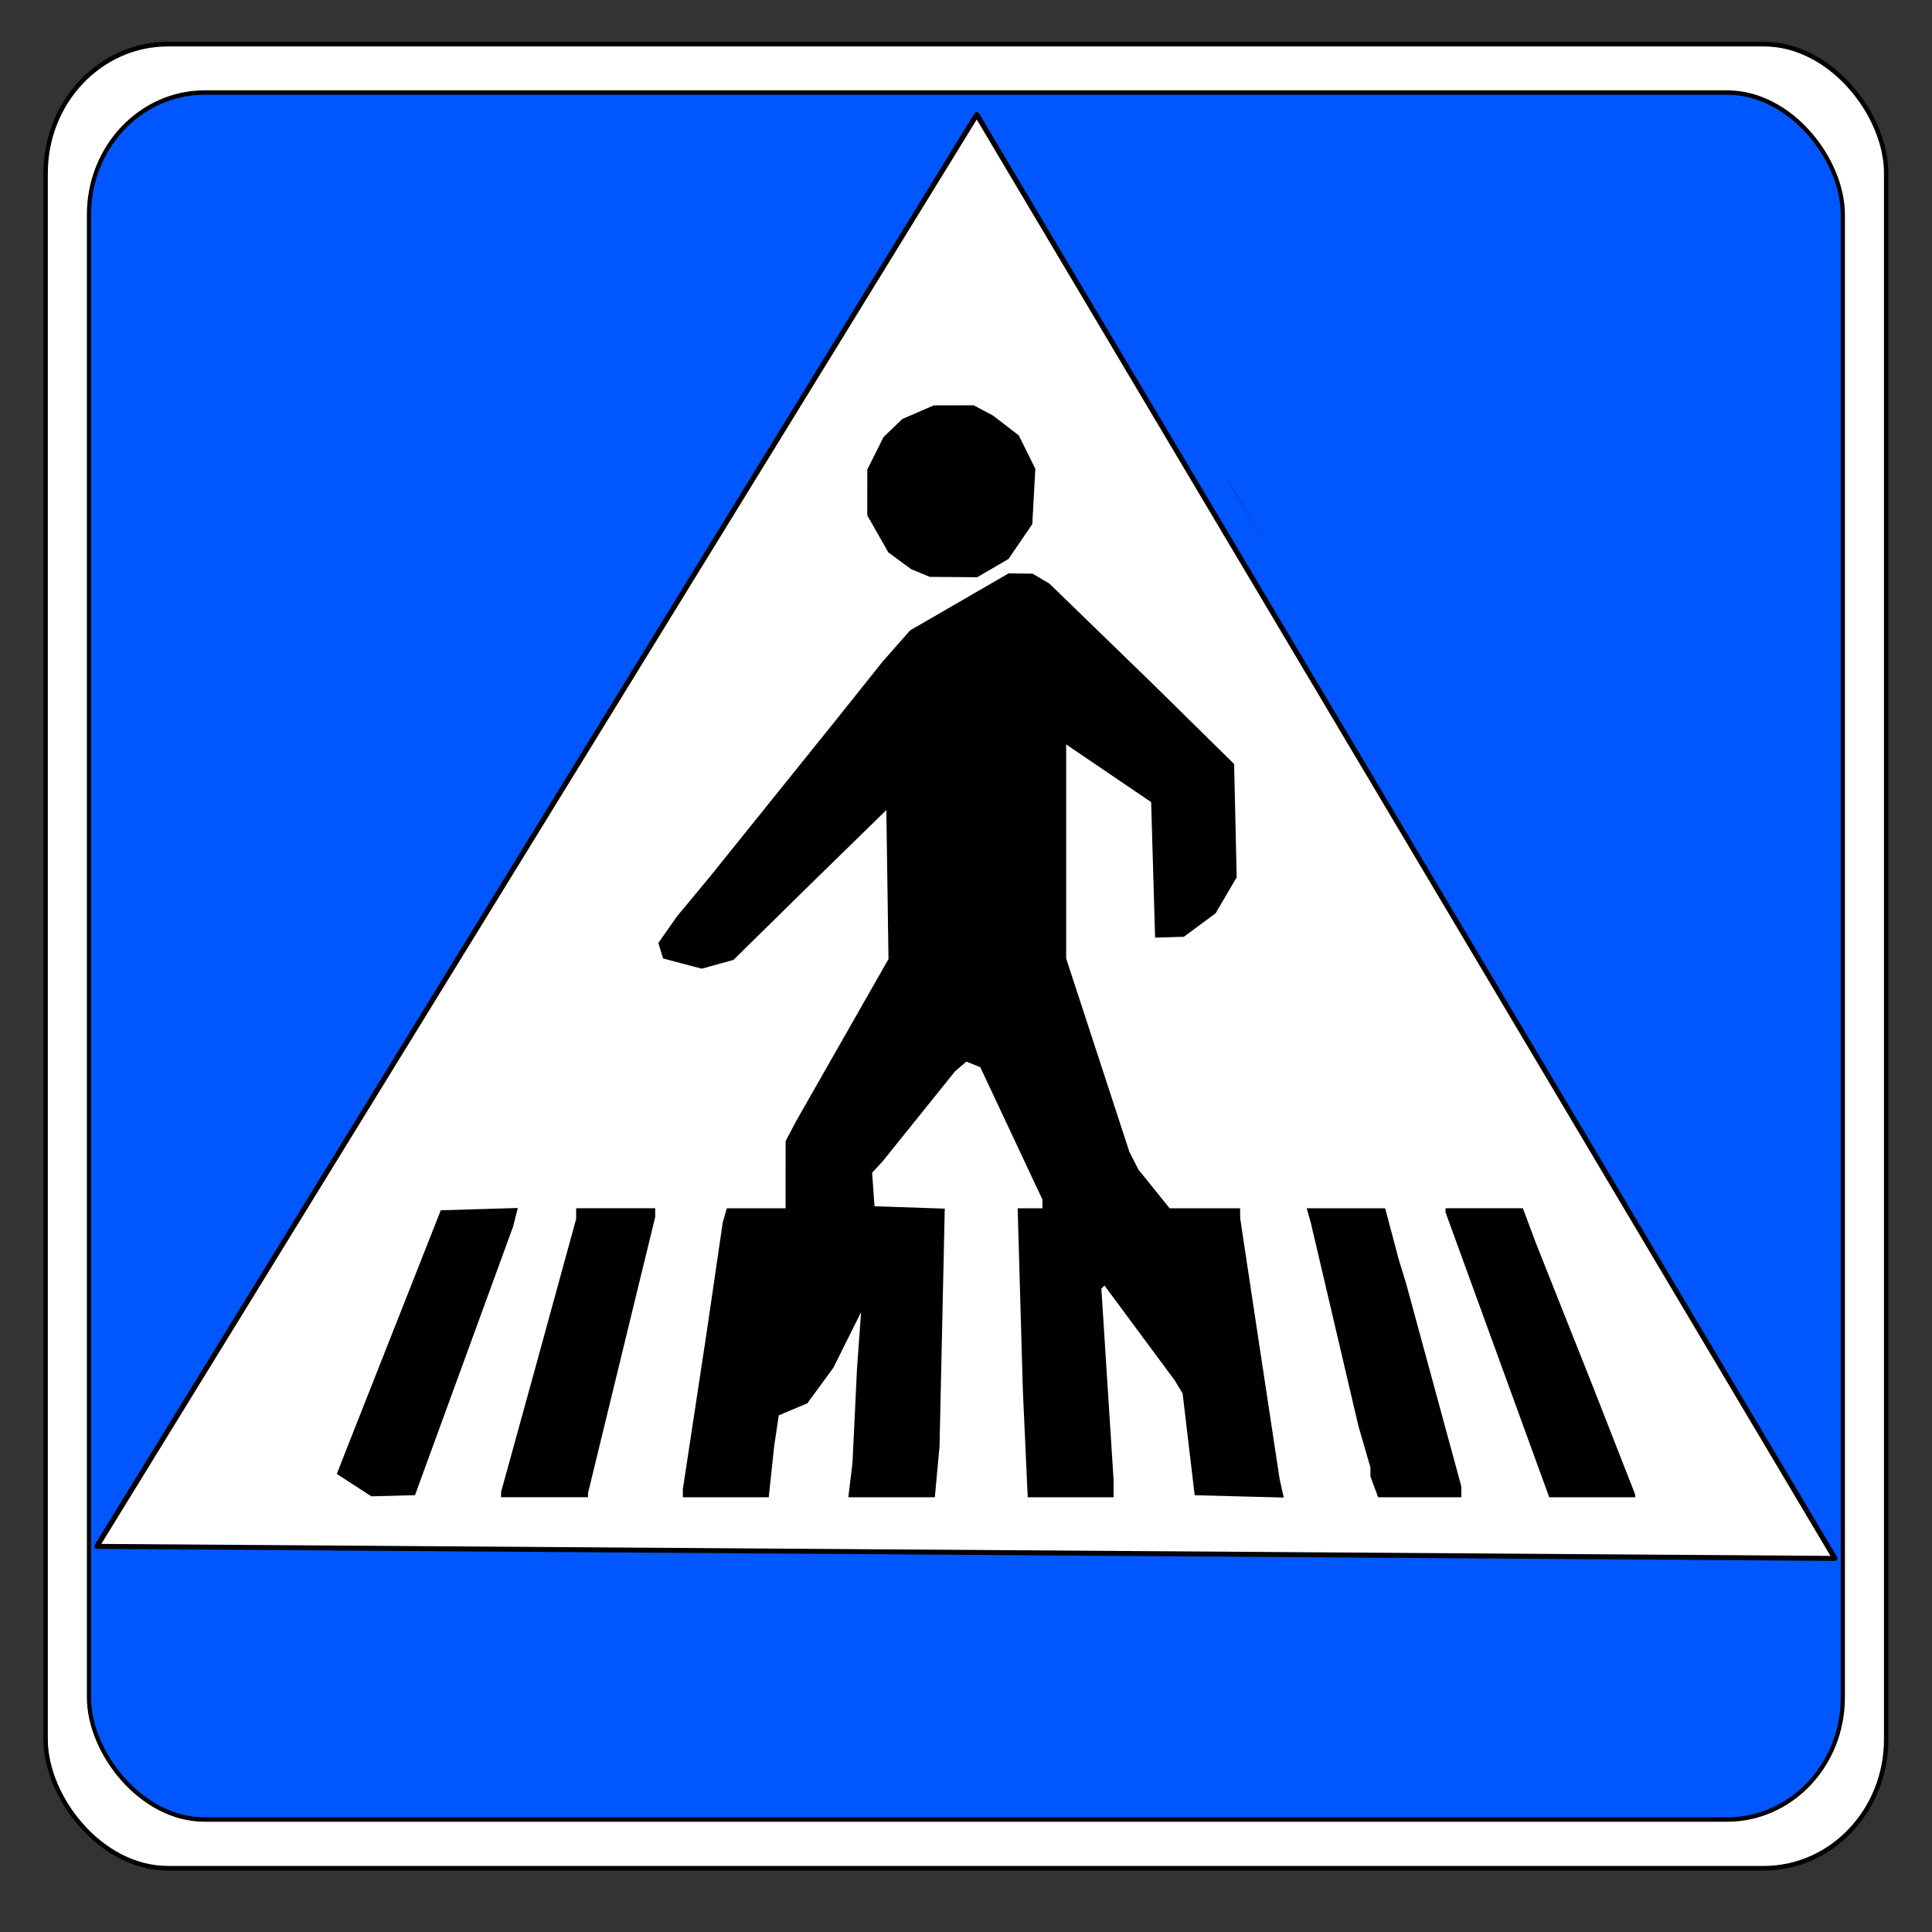 <?xml version="1.0" encoding="UTF-8" standalone="no"?>
<!-- Created with Inkscape (http://www.inkscape.org/) -->

<svg
   width="300"
   height="300"
   viewBox="0 0 79.375 79.375"
   version="1.1"
   id="svg4248"
   xml:space="preserve"
   inkscape:version="1.2.2 (b0a8486541, 2022-12-01)"
   sodipodi:docname="pasopeons.svg"
   xmlns:inkscape="http://www.inkscape.org/namespaces/inkscape"
   xmlns:sodipodi="http://sodipodi.sourceforge.net/DTD/sodipodi-0.dtd"
   xmlns="http://www.w3.org/2000/svg"
   xmlns:svg="http://www.w3.org/2000/svg"><rect x="0" y="0" width="79.375" height="79.375" fill="#333333" stroke="none"/><sodipodi:namedview
     id="namedview4250"
     pagecolor="#ffffff"
     bordercolor="#666666"
     borderopacity="1.0"
     inkscape:showpageshadow="2"
     inkscape:pageopacity="0.0"
     inkscape:pagecheckerboard="0"
     inkscape:deskcolor="#d1d1d1"
     inkscape:document-units="mm"
     showgrid="false"
     inkscape:zoom="0.7652427"
     inkscape:cx="266.58209"
     inkscape:cy="458.02462"
     inkscape:window-width="1920"
     inkscape:window-height="1025"
     inkscape:window-x="0"
     inkscape:window-y="0"
     inkscape:window-maximized="1"
     inkscape:current-layer="layer1" /><defs
     id="defs4245" /><g
     inkscape:label="Capa 1"
     inkscape:groupmode="layer"
     id="layer1"><g
       id="g6893"
       transform="matrix(0.646,0,0,0.681,86.899,-46.698)"><rect
         style="fill:#ffffff;fill-opacity:1;stroke:#000000;stroke-width:0.279;stroke-linecap:round;stroke-linejoin:round;paint-order:stroke markers fill"
         id="rect5664-6"
         width="117.054"
         height="110.048"
         x="-131.616"
         y="71.235"
         ry="7.776" /><rect
         style="fill:#0157ff;fill-opacity:1;stroke:#000000;stroke-width:0.265;stroke-linecap:round;stroke-linejoin:round;paint-order:stroke markers fill"
         id="rect5664"
         width="111.543"
         height="104.19"
         x="-128.86"
         y="74.155"
         ry="7.362" /><path
         sodipodi:type="star"
         style="fill:#ffffff;fill-opacity:1;stroke:#000000;stroke-width:0.265;stroke-linecap:round;stroke-linejoin:round;paint-order:stroke markers fill"
         id="path6887"
         inkscape:flatsided="true"
         sodipodi:sides="3"
         sodipodi:cx="12.303911"
         sodipodi:cy="41.406723"
         sodipodi:r1="51.223347"
         sodipodi:r2="25.389568"
         sodipodi:arg1="0.530841"
         sodipodi:arg2="1.5780386"
         inkscape:rounded="0"
         inkscape:randomized="0"
         d="M 56.478,67.339 -32.241,66.696 12.675,-9.815 Z"
         inkscape:transform-center-x="-0.35112677"
         inkscape:transform-center-y="-14.060306"
         transform="matrix(1.246,0,0,1.129,-88.191,86.565)" /><path
         id="path5480"
         style="fill:#000000;stroke-width:0.248"
         d="m -72.595,93.024 -1.269,0.003 -1.269,0.003 -1.002,0.412 -1.002,0.412 -0.593,0.541 -0.593,0.54 -0.518,0.982 -0.518,0.982 -0.002,1.382 -0.002,1.382 0.671,1.119 0.672,1.119 0.726,0.506 0.726,0.505 0.591,0.232 h 4.94e-4 l 0.591,0.232 1.508,0.011 1.508,0.011 0.995,-0.551 0.994,-0.551 0.757,-1.052 0.757,-1.052 0.096,-1.668 0.097,-1.668 -0.526,-1.008 -0.527,-1.008 -0.819,-0.598 -0.819,-0.597 -0.616,-0.311 z m 16.16,4.497 v 4.8e-4 l 0.69,1.132 1.918,3.146 -2.584,-4.273 c -0.009,-9.3e-4 -0.016,-0.003 -0.024,-0.005 z m 2.608,4.278 0.078,0.129 c 0,-3.2e-4 9e-6,-6.7e-4 0,-9.3e-4 z m -16.542,1.363 -3.136,1.722 -3.135,1.722 -0.88,0.948 -0.88,0.948 -1.42,1.689 -1.421,1.689 -4.061,4.788 -4.061,4.788 -1.053,1.205 -1.053,1.204 -0.59,0.799 -0.59,0.799 0.152,0.468 0.152,0.467 1.229,0.308 1.229,0.307 1.009,-0.265 1.008,-0.265 2.431,-2.268 2.431,-2.268 2.43,-2.252 2.43,-2.252 0.068,4.496 0.068,4.495 -2.931,4.878 -2.93,4.877 -0.341,0.614 -0.34,0.614 -0.002,2.026 -0.002,2.026 h -1.868 -1.868 l -0.13,0.43 -0.13,0.43 -0.511,3.315 -0.511,3.315 -0.758,4.734 -0.758,4.734 v 0.238 l 9.5e-4,-4.9e-4 v 0.238 h 2.732 2.732 l 0.171,-1.535 0.172,-1.535 0.147,-0.937 0.147,-0.936 0.908,-0.363 0.908,-0.363 0.827,-1.07 0.827,-1.07 0.883,-1.682 0.883,-1.682 -0.131,1.719 -0.131,1.719 -0.142,2.824 -0.143,2.824 -0.132,1.044 -0.133,1.044 h 2.751 2.751 l 0.149,-1.535 0.15,-1.535 0.166,-7.172 0.166,-7.172 -2.234,-0.071 -2.234,-0.071 -0.076,-1.013 -0.076,-1.013 0.33,-0.337 0.329,-0.337 2.308,-2.721 2.308,-2.721 0.36,-0.292 0.359,-0.292 0.441,0.165 0.441,0.165 1.978,3.995 1.978,3.995 v 0.264 0.264 h -0.788 -0.788 l 0.164,5.463 0.164,5.463 0.155,3.253 0.156,3.253 h 2.731 2.731 v -0.518 -0.517 l -0.389,-5.773 -0.388,-5.773 0.098,-0.096 0.099,-0.096 2.238,2.867 2.238,2.867 0.247,0.389 0.247,0.39 0.383,3.069 0.383,3.069 2.833,0.07 2.833,0.07 -0.132,-0.561 -0.132,-0.561 -0.902,-5.647 -0.901,-5.647 -0.351,-2.21 -0.351,-2.21 -0.005,-0.307 -0.005,-0.307 h -2.238 -2.239 l -0.992,-1.166 -0.992,-1.166 -0.288,-0.536 -0.288,-0.535 -2.011,-5.834 -2.011,-5.833 v -6.457 -6.457 l 2.702,1.739 2.702,1.739 0.126,4.088 0.126,4.088 0.914,-0.025 0.914,-0.026 1.009,-0.708 1.009,-0.709 0.671,-1.086 0.671,-1.085 -0.081,-3.417 -0.081,-3.417 -2.543,-2.375 -2.542,-2.375 -3.334,-3.069 -3.334,-3.069 -0.532,-0.298 -0.532,-0.298 -0.76,-0.008 z m -31.219,38.287 -2.449,0.07 -2.45,0.07 -0.867,2.087 -0.867,2.087 -2.146,5.156 -2.146,5.156 -0.583,1.42 2.194,1.35 2.777,-0.07 3.12,-8.103 3.12,-8.103 0.149,-0.562 z m 3.711,0.018 v 0.322 0.322 l -1.273,4.404 -1.273,4.404 -1.114,3.833 -1.114,3.832 v 0.158 0.157 h 2.765 2.765 v -0.126 -0.126 l 2.136,-8.328 2.136,-8.328 v -0.263 -0.263 h -2.513 z m 46.46,0 0.13,0.43 0.13,0.43 1.516,6.139 1.516,6.139 0.381,1.249 0.382,1.249 v 0.27 0.27 l 0.245,0.63 0.245,0.63 h 2.645 2.645 v -0.329 -0.329 l -1.754,-6.117 -1.754,-6.116 -0.238,-0.737 -0.238,-0.737 -0.429,-1.535 -0.429,-1.535 h -2.497 z m 8.83,0 v 0.12 0.12 l 3.298,8.597 3.298,8.597 h 2.734 2.734 v -0.081 -0.081 l -1.36,-3.295 -1.36,-3.296 -1.801,-4.297 -1.8,-4.297 -0.412,-1.044 -0.412,-1.044 h -2.459 z" /></g></g></svg>
